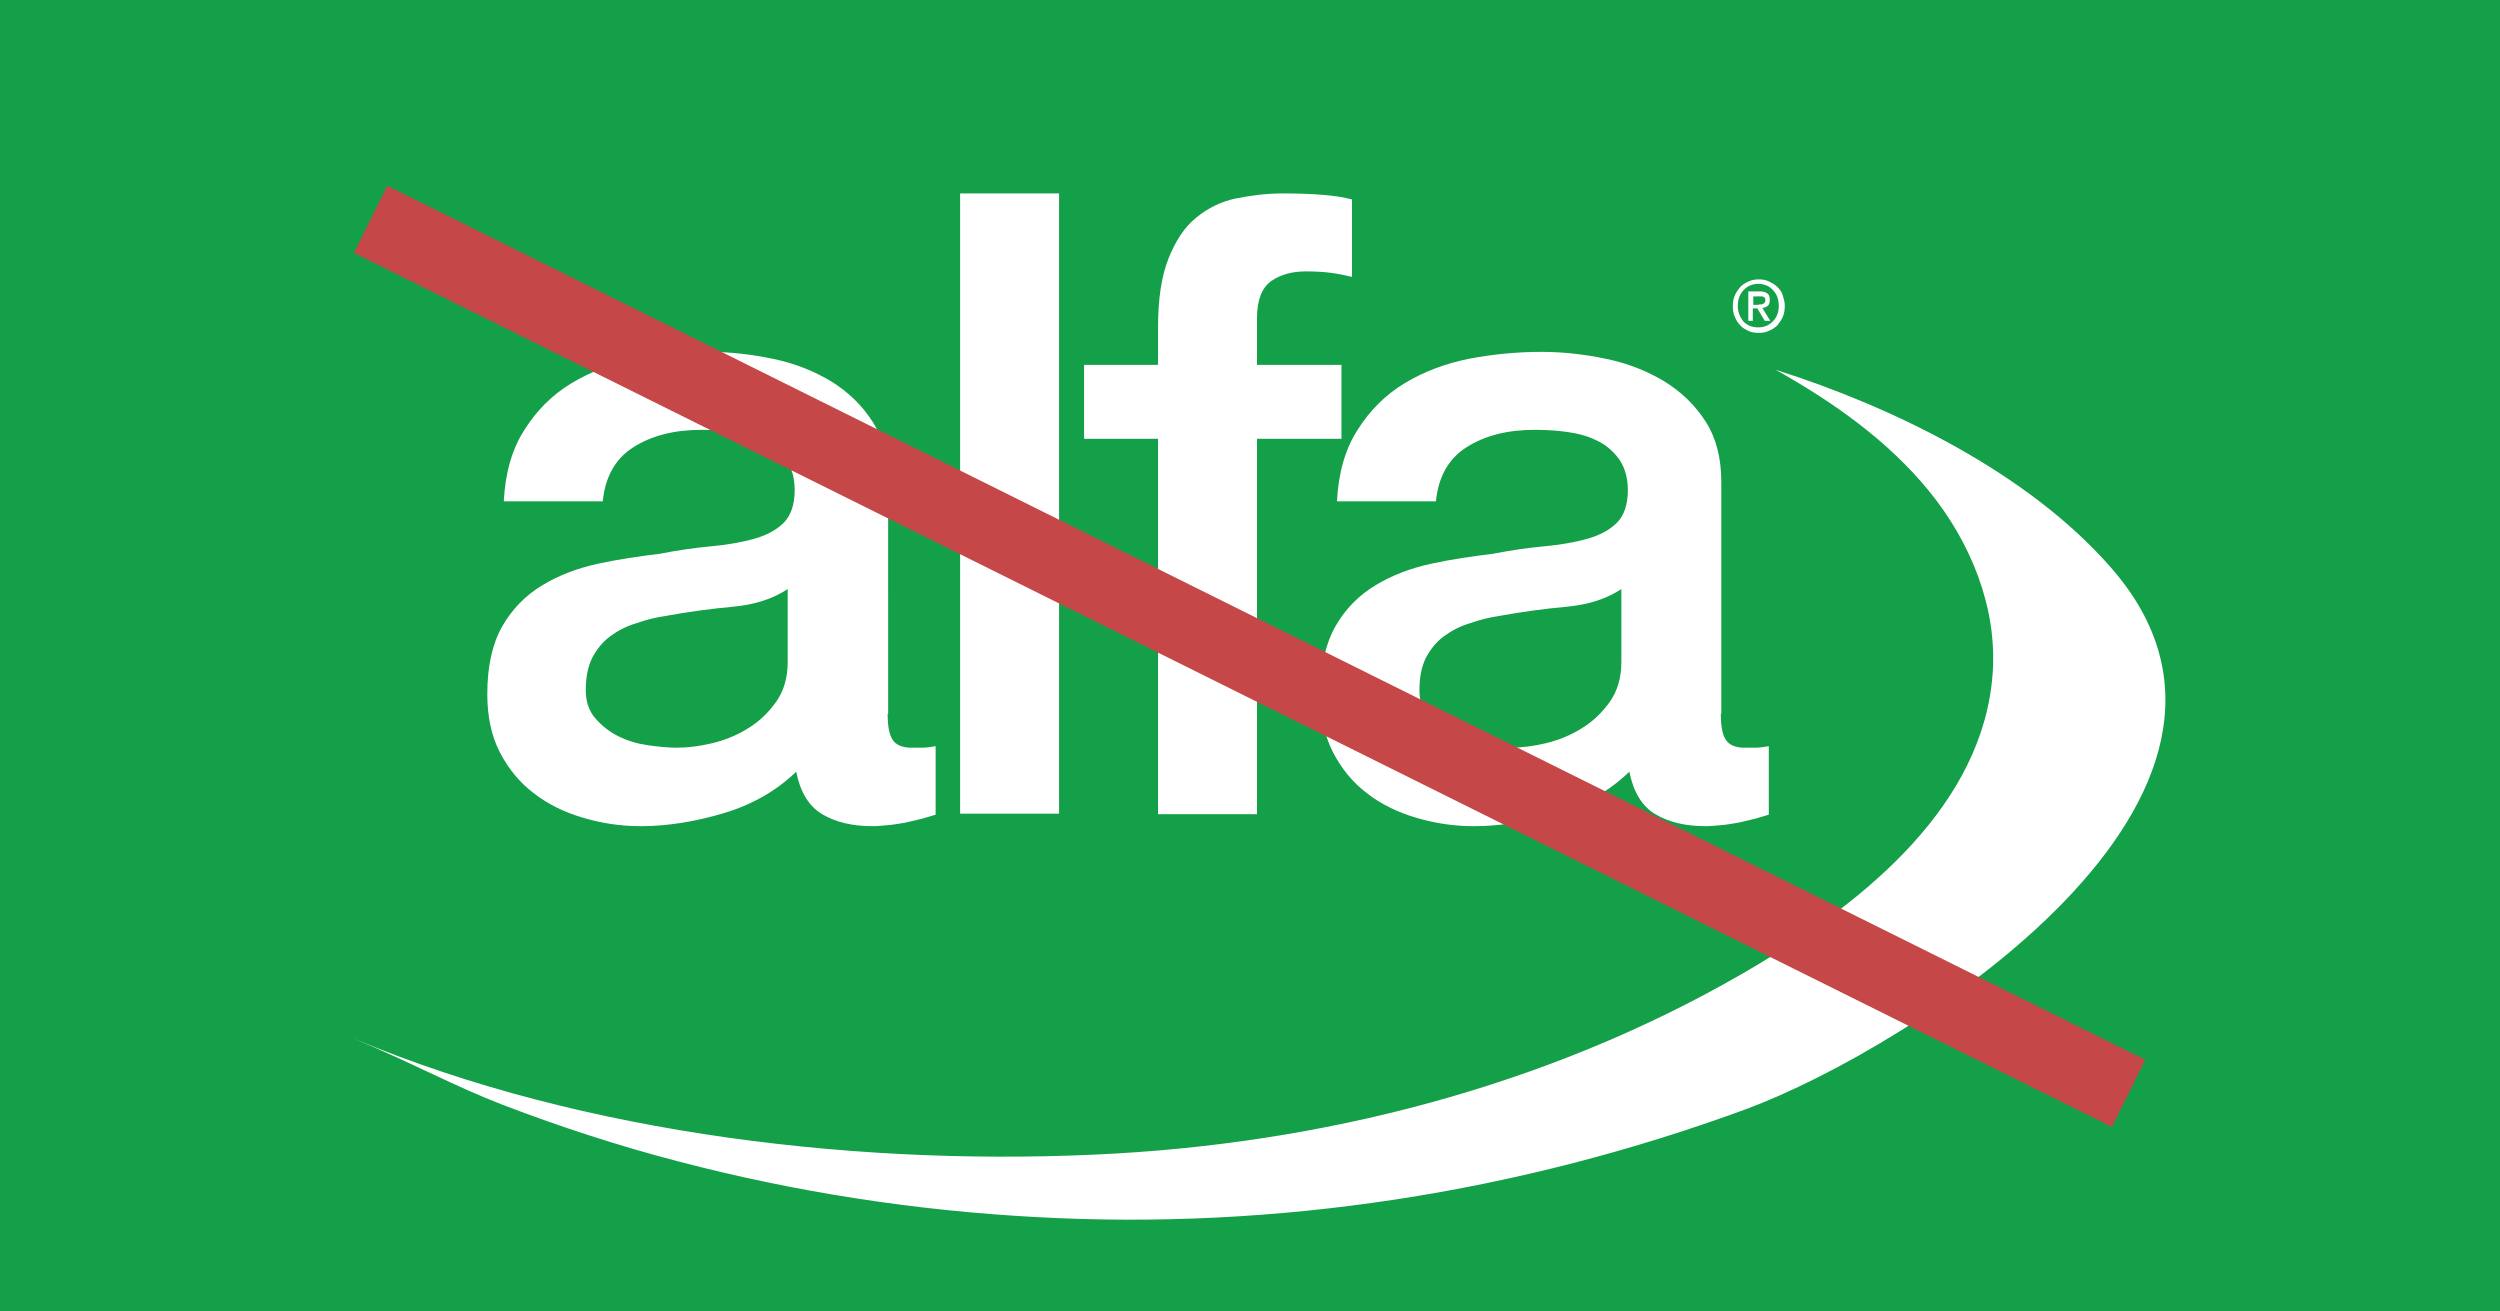 <?xml version="1.0" encoding="utf-8"?>
<!-- Generator: Adobe Illustrator 19.2.1, SVG Export Plug-In . SVG Version: 6.00 Build 0)  -->
<svg version="1.1" id="Layer_1" xmlns="http://www.w3.org/2000/svg" xmlns:xlink="http://www.w3.org/1999/xlink" x="0px" y="0px"
	 viewBox="0 0 500.2 262.4" style="enable-background:new 0 0 500.2 262.4;" xml:space="preserve">
<style type="text/css">
	.st0{fill:#149F49;}
	.st1{fill:#FFFFFF;}
	.st2{fill:#C64747;}
</style>
<rect class="st0" width="500.2" height="262.4"/>
<g>
	<g>
		<path class="st1" d="M177.6,142.8c0,2.4,0.3,4.2,1,5.2c0.6,1,1.9,1.6,3.7,1.6c0.6,0,1.3,0,2.1,0c0.8,0,1.7-0.1,2.8-0.3V163
			c-0.7,0.2-1.6,0.5-2.7,0.8c-1.1,0.3-2.2,0.5-3.4,0.8c-1.2,0.2-2.3,0.4-3.5,0.5c-1.2,0.1-2.1,0.2-3,0.2c-4.1,0-7.4-0.8-10.1-2.4
			c-2.7-1.6-4.4-4.5-5.2-8.5c-3.9,3.8-8.8,6.6-14.5,8.3c-5.7,1.7-11.3,2.6-16.6,2.6c-4.1,0-7.9-0.6-11.6-1.7c-3.7-1.1-7-2.7-9.8-4.9
			c-2.8-2.1-5.1-4.9-6.8-8.2c-1.7-3.3-2.5-7.2-2.5-11.6c0-5.6,1-10.1,3-13.6c2-3.5,4.7-6.2,8-8.2c3.3-2,7-3.4,11.1-4.3
			c4.1-0.9,8.3-1.5,12.4-2c3.6-0.7,7-1.2,10.3-1.5c3.2-0.3,6.1-0.8,8.6-1.5c2.5-0.7,4.5-1.8,5.9-3.2c1.4-1.4,2.2-3.6,2.2-6.5
			c0-2.5-0.6-4.6-1.8-6.3c-1.2-1.6-2.7-2.9-4.5-3.7c-1.8-0.9-3.8-1.4-6-1.7c-2.2-0.3-4.3-0.4-6.3-0.4c-5.6,0-10.1,1.2-13.7,3.5
			c-3.6,2.3-5.6,5.9-6.1,10.8h-19.8c0.3-5.8,1.7-10.6,4.2-14.4c2.4-3.8,5.5-6.9,9.3-9.2c3.8-2.3,8-3.9,12.8-4.9
			c4.7-0.9,9.6-1.4,14.6-1.4c4.4,0,8.7,0.5,13,1.4c4.3,0.9,8.1,2.4,11.6,4.5c3.4,2.1,6.2,4.8,8.3,8.1c2.1,3.3,3.1,7.3,3.1,12.1
			V142.8z M157.7,117.8c-3,2-6.7,3.2-11.1,3.6c-4.4,0.4-8.8,1-13.2,1.8c-2.1,0.3-4.1,0.8-6.1,1.5c-2,0.6-3.7,1.5-5.2,2.6
			c-1.5,1.1-2.7,2.6-3.6,4.3c-0.9,1.8-1.3,4-1.3,6.5c0,2.2,0.6,4.1,1.9,5.6c1.3,1.5,2.8,2.7,4.6,3.6c1.8,0.9,3.8,1.5,5.9,1.8
			c2.1,0.3,4.1,0.5,5.8,0.5c2.2,0,4.6-0.3,7.1-0.9c2.5-0.6,5-1.6,7.2-3c2.3-1.4,4.1-3.2,5.6-5.3c1.5-2.1,2.3-4.8,2.3-7.9V117.8z"/>
		<path class="st1" d="M216.9,73h14.8v-7.5c0-5.7,0.7-10.3,2.1-13.8c1.4-3.5,3.2-6.3,5.6-8.2c2.3-1.9,5-3.2,7.9-3.8
			c3-0.6,6.1-1,9.3-1c6.4,0,11,0.4,13.9,1.2v15.5c-1.3-0.3-2.6-0.6-4.1-0.8c-1.5-0.2-3.2-0.3-5.1-0.3c-2.7,0-5,0.6-6.9,1.9
			c-1.9,1.3-2.9,3.8-2.9,7.5V73h16.9v14.8h-16.9v75.1h-19.8V87.8h-14.8V73z"/>
		<g>
			<path class="st1" d="M357.1,61.2c0,0.8-0.1,1.5-0.4,2.2c-0.3,0.7-0.7,1.2-1.1,1.7c-0.5,0.5-1,0.8-1.7,1.1c-0.6,0.3-1.3,0.4-2,0.4
				c-0.8,0-1.5-0.1-2.1-0.4c-0.6-0.3-1.2-0.6-1.6-1.1c-0.5-0.5-0.8-1-1.1-1.7s-0.4-1.4-0.4-2.1c0-0.8,0.1-1.5,0.4-2.2
				c0.3-0.7,0.7-1.2,1.1-1.7c0.5-0.5,1-0.8,1.7-1.1c0.6-0.3,1.3-0.4,2-0.4c0.7,0,1.4,0.1,2,0.4c0.6,0.3,1.2,0.6,1.7,1.1
				c0.5,0.5,0.9,1,1.1,1.7S357.1,60.4,357.1,61.2z M355.9,61.2c0-0.6-0.1-1.2-0.3-1.8c-0.2-0.5-0.5-1-0.9-1.4
				c-0.4-0.4-0.8-0.7-1.3-0.9c-0.5-0.2-1-0.3-1.6-0.3c-0.6,0-1.1,0.1-1.6,0.3c-0.5,0.2-0.9,0.5-1.3,0.9c-0.4,0.4-0.7,0.9-0.9,1.4
				c-0.2,0.5-0.3,1.1-0.3,1.8c0,0.6,0.1,1.2,0.3,1.7c0.2,0.5,0.5,1,0.8,1.4c0.4,0.4,0.8,0.7,1.3,0.9c0.5,0.2,1.1,0.3,1.7,0.3
				c0.6,0,1.1-0.1,1.6-0.3s0.9-0.5,1.3-0.9c0.4-0.4,0.7-0.8,0.9-1.4C355.8,62.4,355.9,61.8,355.9,61.2z M350.8,64.2h-1v-5.9h2.2
				c0.7,0,1.2,0.1,1.6,0.4c0.4,0.3,0.5,0.7,0.5,1.3c0,0.5-0.1,0.9-0.4,1.2c-0.3,0.2-0.7,0.4-1.1,0.4l1.6,2.6h-1.1l-1.5-2.5h-0.9
				V64.2z M351.9,60.9c0.2,0,0.4,0,0.5,0c0.2,0,0.3-0.1,0.4-0.1c0.1-0.1,0.2-0.2,0.3-0.3c0.1-0.1,0.1-0.3,0.1-0.5
				c0-0.2,0-0.3-0.1-0.4c-0.1-0.1-0.2-0.2-0.3-0.2c-0.1-0.1-0.3-0.1-0.4-0.1c-0.2,0-0.3,0-0.4,0h-1.2v1.7H351.9z"/>
		</g>
		<path class="st1" d="M344.3,142.8c0,2.4,0.3,4.2,1,5.2c0.6,1,1.9,1.6,3.7,1.6c0.6,0,1.3,0,2.1,0c0.8,0,1.7-0.1,2.8-0.3V163
			c-0.7,0.2-1.6,0.5-2.7,0.8c-1.1,0.3-2.2,0.5-3.4,0.8c-1.2,0.2-2.3,0.4-3.5,0.5c-1.2,0.1-2.1,0.2-3,0.2c-4.1,0-7.4-0.8-10.1-2.4
			c-2.7-1.6-4.4-4.5-5.2-8.5c-3.9,3.8-8.8,6.6-14.5,8.3c-5.7,1.7-11.3,2.6-16.6,2.6c-4.1,0-7.9-0.6-11.6-1.7c-3.7-1.1-7-2.7-9.8-4.9
			c-2.8-2.1-5.1-4.9-6.8-8.2c-1.7-3.3-2.5-7.2-2.5-11.6c0-5.6,1-10.1,3-13.6c2-3.5,4.7-6.2,8-8.2c3.3-2,7-3.4,11.1-4.3
			c4.1-0.9,8.3-1.5,12.4-2c3.6-0.7,7-1.2,10.3-1.5c3.2-0.3,6.1-0.8,8.6-1.5c2.5-0.7,4.5-1.8,5.9-3.2c1.4-1.4,2.2-3.6,2.2-6.5
			c0-2.5-0.6-4.6-1.8-6.3c-1.2-1.6-2.7-2.9-4.5-3.7c-1.8-0.9-3.8-1.4-6-1.7c-2.2-0.3-4.3-0.4-6.3-0.4c-5.6,0-10.1,1.2-13.7,3.5
			c-3.6,2.3-5.6,5.9-6.1,10.8h-19.8c0.3-5.8,1.7-10.6,4.2-14.4c2.4-3.8,5.5-6.9,9.3-9.2c3.8-2.3,8-3.9,12.8-4.9
			c4.7-0.9,9.6-1.4,14.6-1.4c4.4,0,8.7,0.5,13,1.4c4.3,0.9,8.1,2.4,11.6,4.5c3.4,2.1,6.2,4.8,8.3,8.1c2.1,3.3,3.1,7.3,3.1,12.1
			V142.8z M324.5,117.8c-3,2-6.7,3.2-11.1,3.6c-4.4,0.4-8.8,1-13.2,1.8c-2.1,0.3-4.1,0.8-6.1,1.5c-2,0.6-3.7,1.5-5.2,2.6
			c-1.5,1.1-2.7,2.6-3.6,4.3c-0.9,1.8-1.3,4-1.3,6.5c0,2.2,0.6,4.1,1.9,5.6c1.3,1.5,2.8,2.7,4.6,3.6c1.8,0.9,3.8,1.5,5.9,1.8
			c2.1,0.3,4.1,0.5,5.8,0.5c2.2,0,4.6-0.3,7.1-0.9c2.5-0.6,5-1.6,7.2-3c2.3-1.4,4.1-3.2,5.6-5.3c1.5-2.1,2.3-4.8,2.3-7.9V117.8z"/>
	</g>
	<path class="st1" d="M192.1,38.7h19.8v124.1h-19.8V38.7z"/>
</g>
<path class="st1" d="M355.3,74c11.4,6.4,22.4,14.1,30.7,24.3c8.3,10.2,13.6,23.2,12.7,36.3c-1.8,26.4-25.5,45.5-46.5,58.1
	c-38.8,23.3-83.8,35.5-129,38.1c-49.5,2.8-106.3-3.6-152.4-23c12.4,5.2,19.8,9.4,29.9,13.3c11.5,4.4,23.2,8.2,35.1,11.3
	c23.3,6.1,47.2,9.8,71.3,11.1c48.3,2.7,96.9-4.9,142.3-21.6c32.9-12.2,112.9-62.9,72.9-108.4C405.8,94.6,378.7,81.4,355.3,74z"/>
<rect x="242.6" y="-65.3" transform="matrix(0.445 -0.895 0.895 0.445 21.303 296.773)" class="st2" width="15" height="393"/>
</svg>
